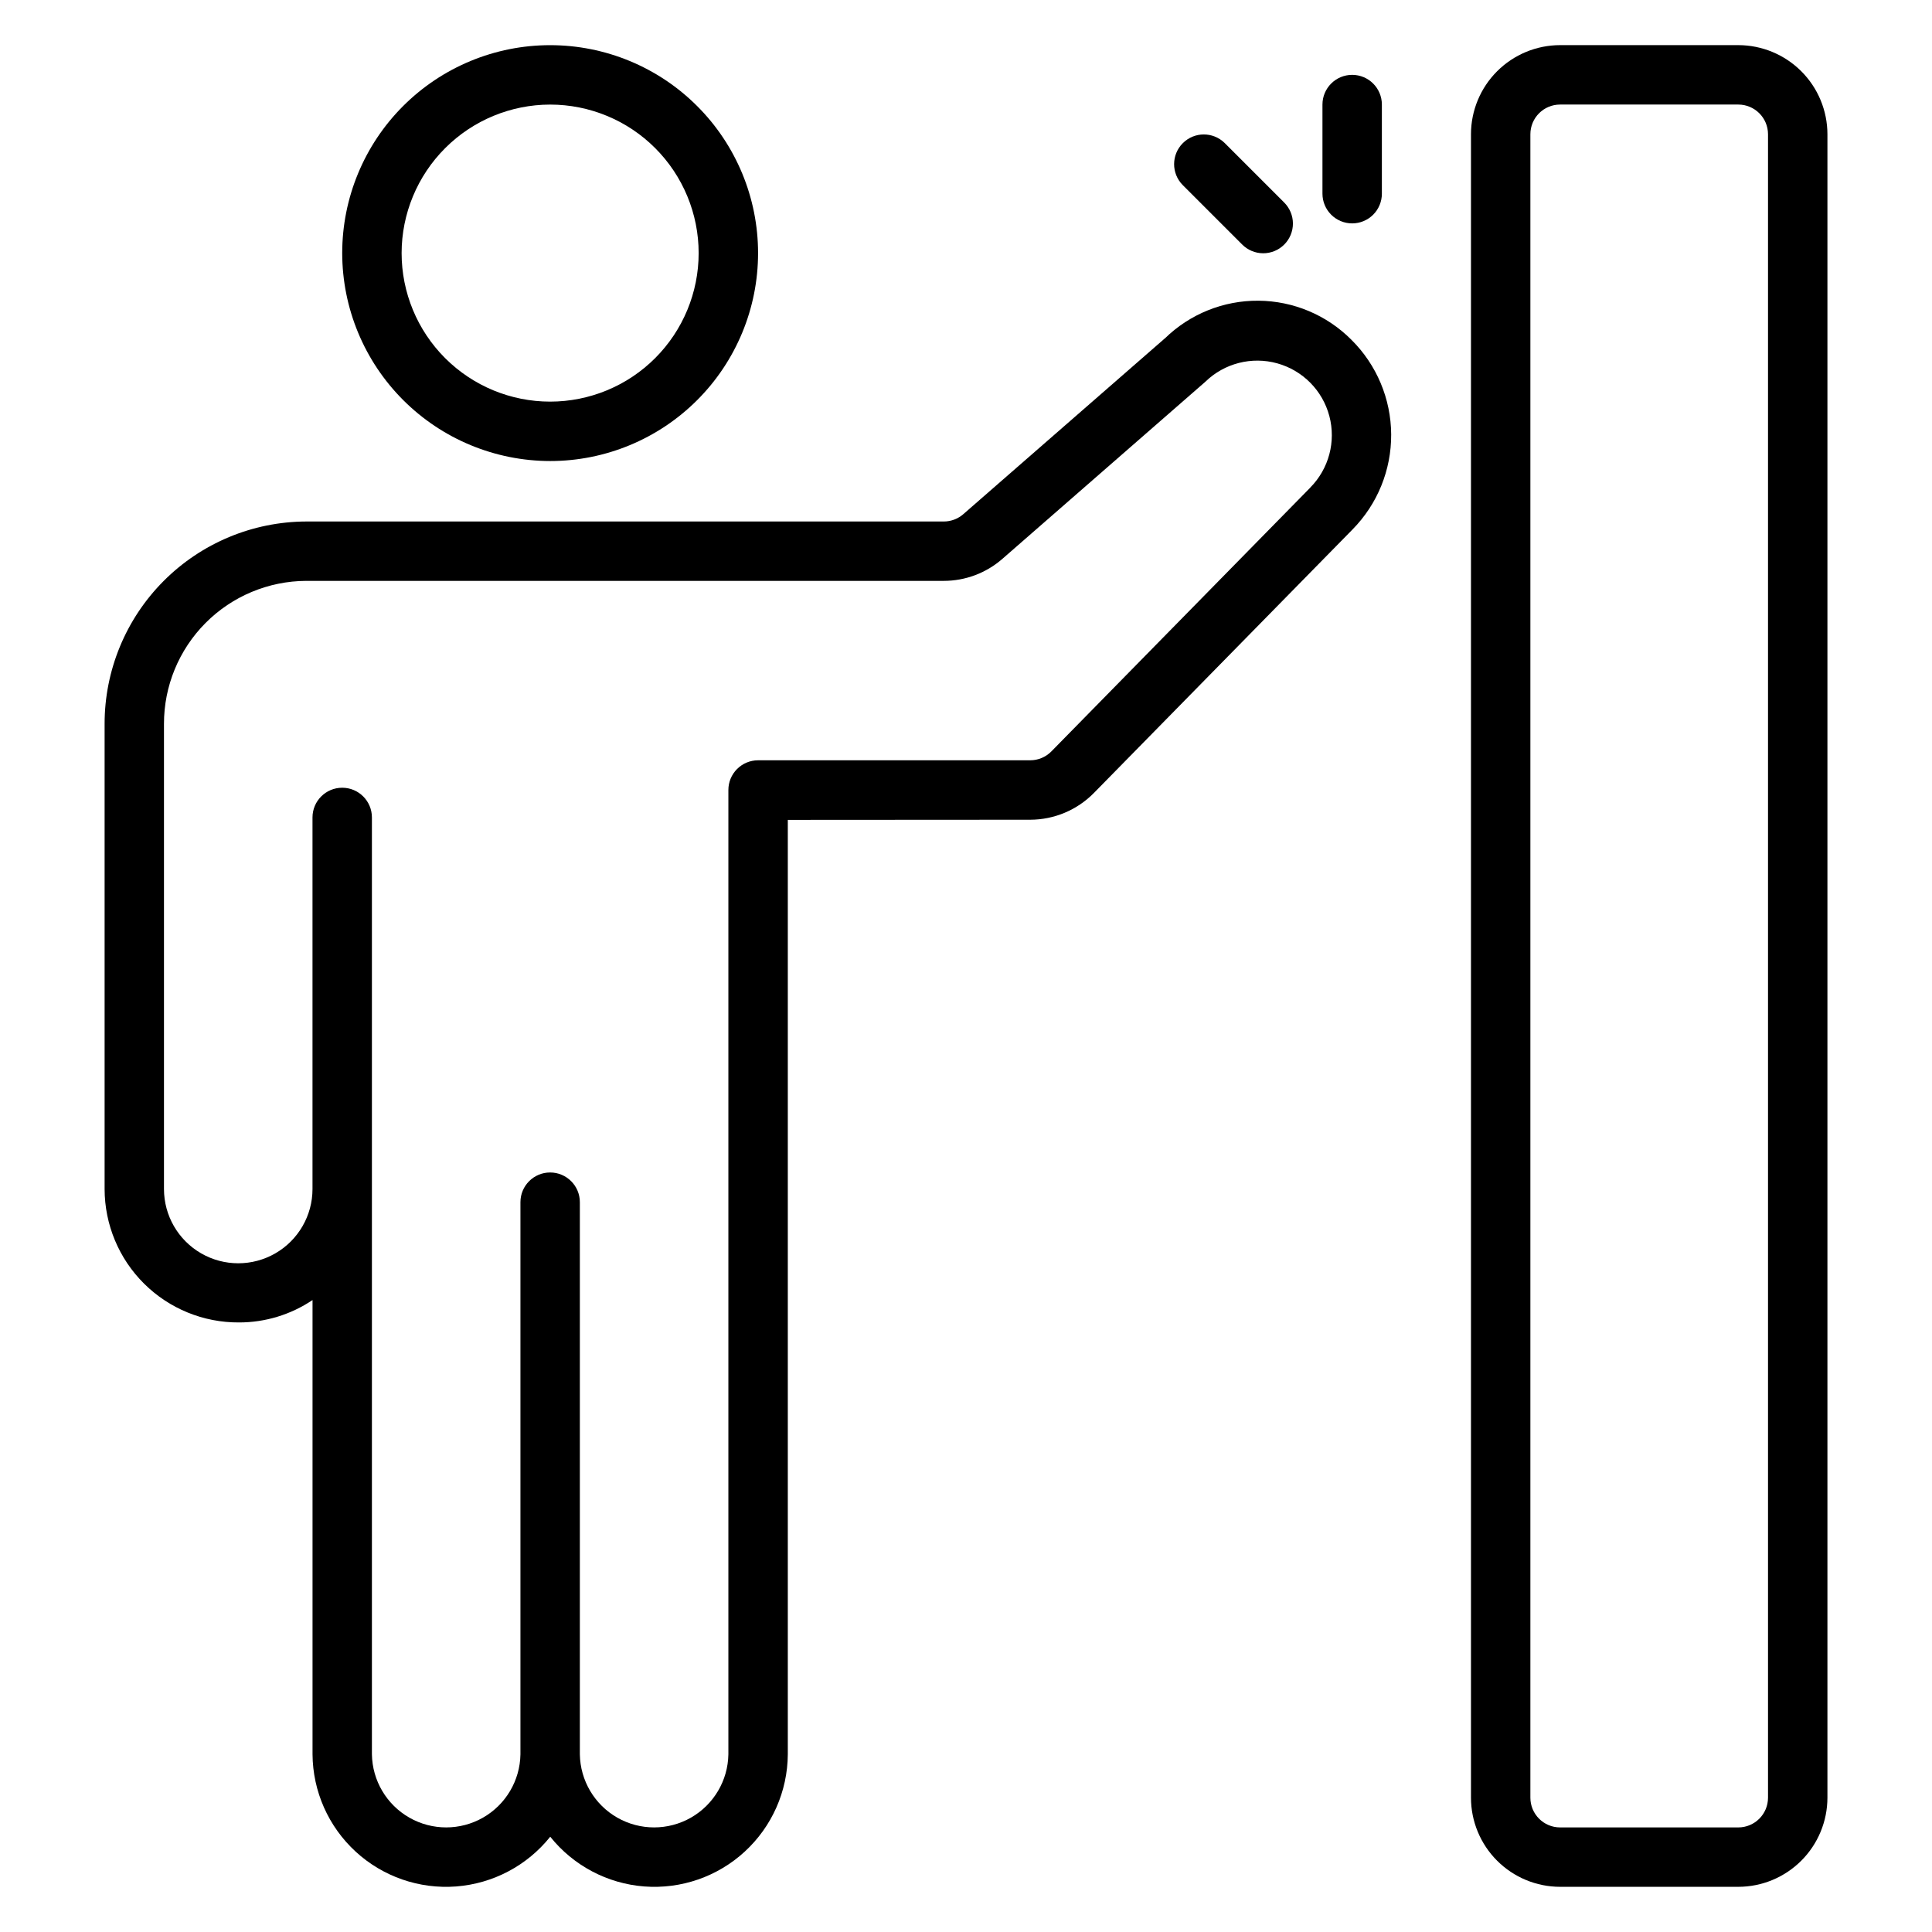 <?xml version="1.0" encoding="UTF-8"?>
<!-- Uploaded to: ICON Repo, www.svgrepo.com, Generator: ICON Repo Mixer Tools -->
<svg fill="#000000" width="800px" height="800px" version="1.1" viewBox="144 144 512 512" xmlns="http://www.w3.org/2000/svg">
 <g>
  <path d="m604.67 155.96h-47.234c-6.262 0.008-12.262 2.5-16.691 6.926-4.426 4.426-6.918 10.43-6.922 16.691v440.83c0.004 6.262 2.496 12.266 6.922 16.691 4.43 4.43 10.43 6.918 16.691 6.926h47.234c6.262-0.008 12.262-2.496 16.691-6.926 4.426-4.426 6.918-10.43 6.926-16.691v-440.83c-0.008-6.262-2.5-12.266-6.926-16.691-4.43-4.426-10.43-6.918-16.691-6.926zm7.871 464.45c-0.004 4.348-3.527 7.871-7.871 7.875h-47.234c-4.344-0.004-7.867-3.527-7.871-7.875v-440.83c0.004-4.348 3.527-7.867 7.871-7.871h47.234c4.344 0.004 7.867 3.523 7.871 7.871z"/>
  <path d="m289.79 266.18c14.617 0 28.633-5.809 38.965-16.141 10.336-10.336 16.141-24.352 16.141-38.965 0-14.613-5.805-28.633-16.141-38.965-10.332-10.336-24.348-16.141-38.965-16.141-14.613 0-28.629 5.805-38.965 16.141-10.332 10.332-16.137 24.352-16.137 38.965 0.016 14.609 5.828 28.613 16.156 38.945 10.332 10.332 24.336 16.141 38.945 16.16zm0-94.465c10.441 0 20.453 4.144 27.832 11.527 7.383 7.383 11.527 17.395 11.527 27.832s-4.144 20.449-11.527 27.832c-7.379 7.379-17.391 11.527-27.832 11.527-10.438 0-20.449-4.148-27.832-11.527-7.379-7.383-11.527-17.395-11.527-27.832 0.012-10.438 4.164-20.441 11.543-27.82s17.383-11.527 27.816-11.539z"/>
  <path d="m452.7 233.67-53.418 46.594c-1.43 1.246-3.262 1.934-5.16 1.938h-168.96c-14.199 0.047-27.797 5.723-37.816 15.785-10.02 10.062-15.641 23.688-15.625 37.883v123.24c0.016 9.418 3.781 18.445 10.469 25.078 6.688 6.637 15.742 10.332 25.16 10.273 6.938 0.004 13.719-2.062 19.473-5.934v120.39c0.07 9.805 4.207 19.141 11.426 25.781 7.215 6.637 16.863 9.98 26.641 9.234 9.777-0.75 18.805-5.523 24.93-13.18 6.117 7.656 15.145 12.43 24.918 13.18 9.773 0.746 19.418-2.598 26.633-9.238 7.211-6.637 11.344-15.973 11.406-25.777v-247.64l64.262-0.039c6.328-0.016 12.391-2.562 16.836-7.07l68.559-69.852h-0.004c6.617-6.711 10.301-15.77 10.246-25.191-0.055-9.422-3.844-18.438-10.535-25.07-6.527-6.57-15.383-10.293-24.641-10.363-9.258-0.074-18.168 3.519-24.793 9.988zm38.523 39.566-68.598 69.895c-1.477 1.5-3.492 2.348-5.594 2.352h-72.133c-2.09 0-4.09 0.832-5.566 2.309-1.477 1.477-2.305 3.477-2.305 5.566v255.55c-0.109 6.957-3.887 13.34-9.93 16.789-6.043 3.445-13.461 3.445-19.504 0-6.043-3.449-9.816-9.832-9.926-16.789v-146.32c0-4.348-3.527-7.871-7.875-7.871-4.348 0-7.871 3.523-7.871 7.871v146.32c-0.109 6.957-3.883 13.34-9.93 16.789-6.043 3.445-13.457 3.445-19.5 0-6.047-3.449-9.82-9.832-9.93-16.789v-248.28c0-4.348-3.523-7.871-7.871-7.871s-7.875 3.523-7.875 7.871v98.473c0 7.031-3.75 13.527-9.84 17.043-6.086 3.516-13.59 3.516-19.68 0-6.09-3.516-9.84-10.012-9.84-17.043v-123.24c-0.02-10.023 3.941-19.648 11.008-26.758 7.066-7.109 16.668-11.125 26.691-11.168h168.96c5.699 0 11.203-2.066 15.5-5.809l53.836-46.977v-0.004c5.031-4.883 12.273-6.734 19.027-4.859 6.758 1.875 12.016 7.191 13.812 13.969s-0.133 13.996-5.074 18.973z"/>
  <path d="m502.34 203.2c2.086 0 4.09-0.828 5.566-2.305 1.477-1.477 2.305-3.481 2.305-5.57v-23.613c0-4.348-3.523-7.875-7.871-7.875-4.348 0-7.875 3.527-7.875 7.875v23.613c0 2.09 0.832 4.094 2.309 5.57 1.477 1.477 3.477 2.305 5.566 2.305z"/>
  <path d="m473.15 208.76c1.473 1.5 3.481 2.348 5.582 2.359 2.098 0.008 4.117-0.82 5.602-2.309 1.484-1.484 2.312-3.5 2.305-5.602-0.012-2.098-0.859-4.106-2.356-5.578l-15.746-15.746c-3.082-3.023-8.027-3.004-11.078 0.051-3.055 3.055-3.078 8-0.051 11.082z"/>
 </g>
</svg>